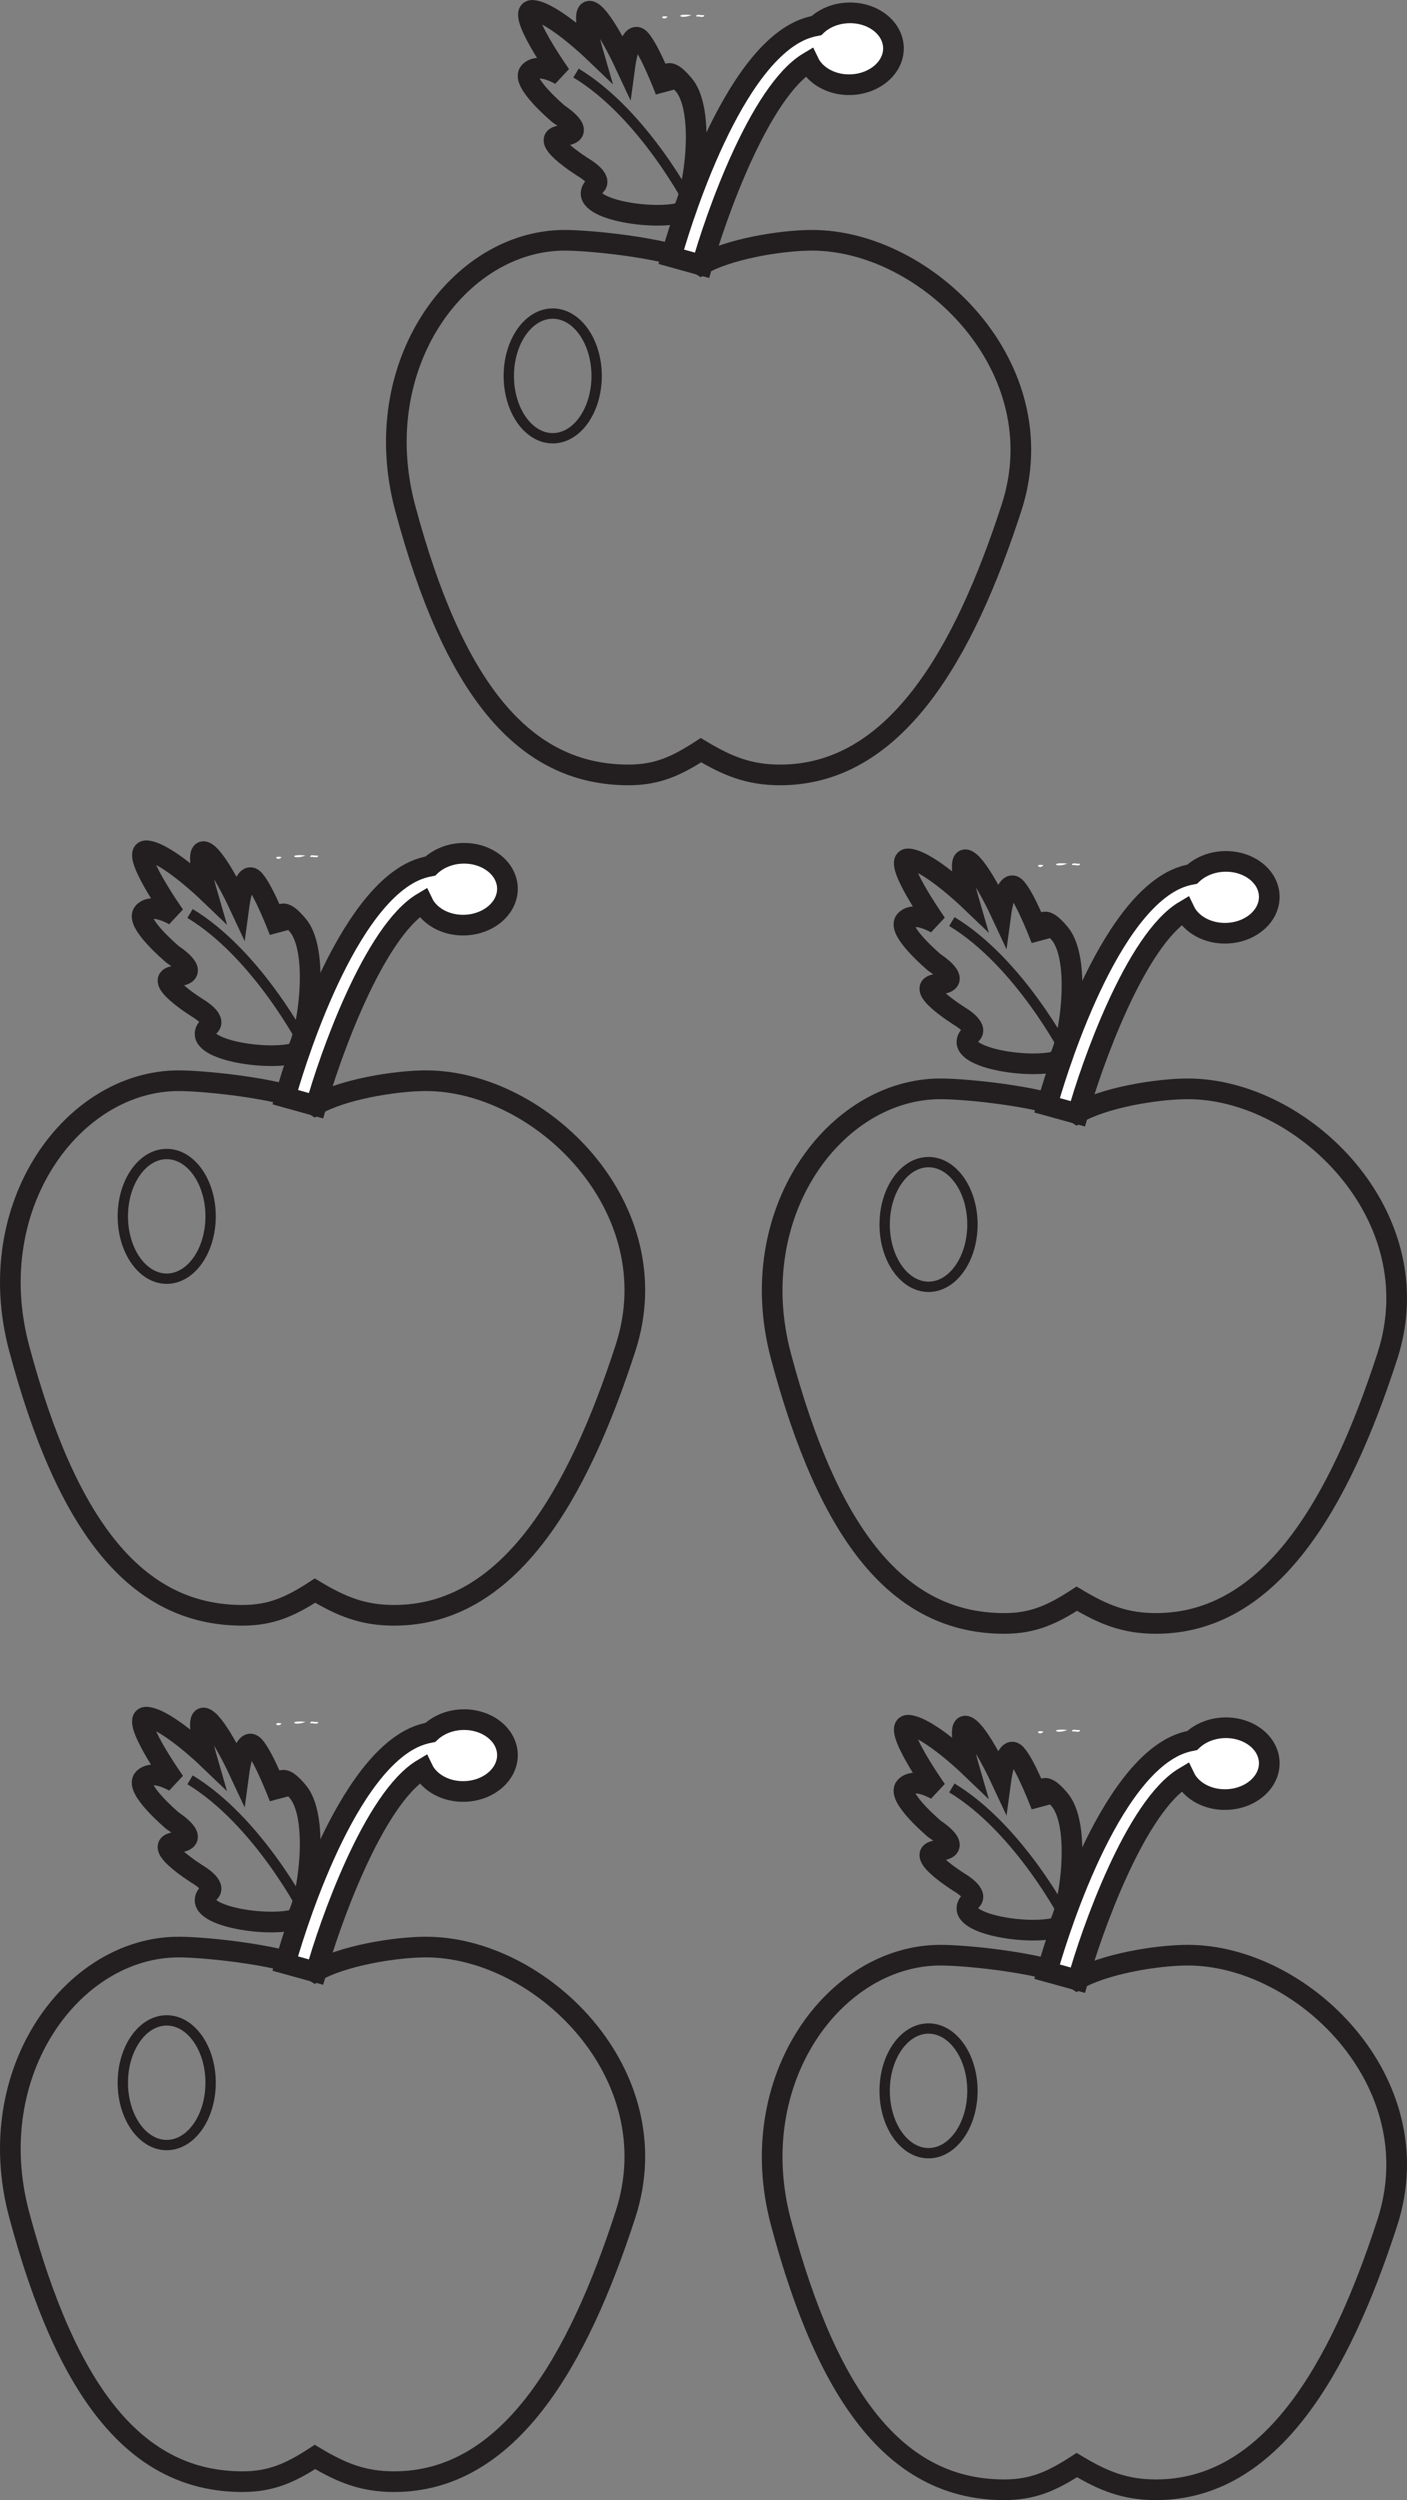 <?xml version="1.0" encoding="UTF-8"?>
<svg xmlns="http://www.w3.org/2000/svg" xmlns:xlink="http://www.w3.org/1999/xlink" width="136.17pt" height="241.958pt" viewBox="0 0 136.17 241.958" version="1.1">
<rect x="0" y="0" width="136.17" height="241.958" fill="#808080" stroke="none"/>
<defs>
<clipPath id="clip1">
  <path d="M 63 94 L 136.172 94 L 136.172 169 L 63 169 Z M 63 94 "/>
</clipPath>
<clipPath id="clip2">
  <path d="M 0 177 L 73 177 L 73 241.957 L 0 241.957 Z M 0 177 "/>
</clipPath>
<clipPath id="clip3">
  <path d="M 63 177 L 136.172 177 L 136.172 241.957 L 63 241.957 Z M 63 177 "/>
</clipPath>
</defs>
<g id="surface1">
<path style=" stroke:none;fill-rule:evenodd;fill:rgb(100%,100%,100%);fill-opacity:1;" d="M 29.559 82.793 C 28.457 83.25 27.793 82.621 29.559 82.793 "/>
<path style=" stroke:none;fill-rule:evenodd;fill:rgb(100%,100%,100%);fill-opacity:1;" d="M 30.02 82.945 C 29.996 82.613 30.562 82.879 30.789 82.793 C 30.812 83.125 30.246 82.859 30.02 82.945 "/>
<path style=" stroke:none;fill-rule:evenodd;fill:rgb(100%,100%,100%);fill-opacity:1;" d="M 27.254 82.945 C 26.914 83.414 26.27 82.77 27.254 82.945 "/>
<path style="fill:none;stroke-width:2;stroke-linecap:butt;stroke-linejoin:miter;stroke:rgb(13.73%,12.16%,12.549%);stroke-opacity:1;stroke-miterlimit:4;" d="M -0.002 -0.001 C -3.013 -0.001 -8.185 -0.86 -10.748 -2.392 C -13.115 -0.86 -21.158 -0.001 -23.939 -0.001 C -34.177 -0.001 -43.064 -12.063 -39.384 -25.868 C -34.752 -43.243 -27.998 -51.739 -17.763 -51.739 C -14.978 -51.739 -13.115 -50.884 -10.748 -49.349 C -8.185 -50.884 -6.103 -51.739 -3.088 -51.739 C 8.002 -51.739 14.674 -40.157 19.307 -25.868 C 23.713 -12.278 11.088 -0.001 -0.002 -0.001 Z M -0.002 -0.001 " transform="matrix(1,0,0,-1,41.232,104.589)"/>
<path style="fill-rule:nonzero;fill:rgb(100%,100%,100%);fill-opacity:1;stroke-width:2;stroke-linecap:butt;stroke-linejoin:miter;stroke:rgb(13.73%,12.16%,12.549%);stroke-opacity:1;stroke-miterlimit:4;" d="M -0.002 -0.001 C -1.248 -0.036 -2.353 -0.513 -3.115 -1.235 C -3.65 -1.333 -4.189 -1.493 -4.72 -1.739 C -11.826 -5.06 -16.634 -21.712 -17.158 -23.603 L -14.181 -24.431 C -12.9 -19.817 -8.611 -7.603 -3.849 -4.774 C -3.22 -6.091 -1.634 -7.005 0.201 -6.95 C 2.545 -6.88 4.401 -5.274 4.346 -3.353 C 4.291 -1.439 2.346 0.065 -0.002 -0.001 " transform="matrix(1,0,0,-1,44.763,82.581)"/>
<path style="fill:none;stroke-width:1;stroke-linecap:butt;stroke-linejoin:miter;stroke:rgb(13.73%,12.16%,12.549%);stroke-opacity:1;stroke-miterlimit:4;" d="M -0.001 0.001 C -0.001 -3.335 -1.903 -6.034 -4.251 -6.034 C -6.594 -6.034 -8.497 -3.335 -8.497 0.001 C -8.497 3.329 -6.594 6.032 -4.251 6.032 C -1.903 6.032 -0.001 3.329 -0.001 0.001 Z M -0.001 0.001 " transform="matrix(1,0,0,-1,20.384,117.716)"/>
<path style="fill:none;stroke-width:2;stroke-linecap:butt;stroke-linejoin:miter;stroke:rgb(13.73%,12.16%,12.549%);stroke-opacity:1;stroke-miterlimit:4;" d="M 0 -0.001 C 1.024 0.261 2.703 9.554 0.364 12.378 C -1.98 15.202 -1.422 11.815 -1.422 11.815 C -1.422 11.815 -2.847 15.597 -3.847 16.769 C -4.843 17.944 -5.324 14.382 -5.324 14.382 C -5.324 14.382 -7.406 18.858 -8.578 19.468 C -9.75 20.077 -8.492 15.729 -8.492 15.729 C -8.492 15.729 -12.312 19.386 -14.222 19.604 C -16.133 19.823 -11.582 13.351 -11.582 13.351 C -11.582 13.351 -13.66 14.608 -14.578 13.655 C -15.488 12.698 -11.758 9.569 -11.758 9.569 C -11.758 9.569 -8.765 7.655 -11.414 7.483 C -14.062 7.315 -9.293 4.354 -9.293 4.354 C -9.293 4.354 -7.511 3.311 -8.203 2.659 C -10.457 0.558 -3.086 -0.778 0 -0.001 Z M 0 -0.001 " transform="matrix(1,0,0,-1,28.472,101.944)"/>
<path style="fill:none;stroke-width:1;stroke-linecap:butt;stroke-linejoin:miter;stroke:rgb(13.73%,12.16%,12.549%);stroke-opacity:1;stroke-miterlimit:4;" d="M -0.002 0 C -0.002 0 -4.533 8.805 -11.103 12.777 " transform="matrix(1,0,0,-1,29.494,101.184)"/>
<path style=" stroke:none;fill-rule:evenodd;fill:rgb(100%,100%,100%);fill-opacity:1;" d="M 103.289 83.578 C 102.188 84.035 101.523 83.406 103.289 83.578 "/>
<path style=" stroke:none;fill-rule:evenodd;fill:rgb(100%,100%,100%);fill-opacity:1;" d="M 103.75 83.73 C 103.727 83.398 104.293 83.664 104.52 83.578 C 104.543 83.91 103.977 83.645 103.75 83.73 "/>
<path style=" stroke:none;fill-rule:evenodd;fill:rgb(100%,100%,100%);fill-opacity:1;" d="M 100.984 83.73 C 100.645 84.199 100 83.555 100.984 83.73 "/>
<g clip-path="url(#clip1)" clip-rule="nonzero">
<path style="fill:none;stroke-width:2;stroke-linecap:butt;stroke-linejoin:miter;stroke:rgb(13.73%,12.16%,12.549%);stroke-opacity:1;stroke-miterlimit:4;" d="M -0.002 -0.002 C -3.013 -0.002 -8.185 -0.861 -10.748 -2.392 C -13.115 -0.861 -21.158 -0.002 -23.939 -0.002 C -34.177 -0.002 -43.064 -12.064 -39.384 -25.869 C -34.752 -43.244 -27.998 -51.74 -17.763 -51.74 C -14.978 -51.74 -13.115 -50.88 -10.748 -49.345 C -8.185 -50.88 -6.103 -51.74 -3.088 -51.74 C 8.002 -51.74 14.674 -40.158 19.307 -25.869 C 23.713 -12.279 11.088 -0.002 -0.002 -0.002 Z M -0.002 -0.002 " transform="matrix(1,0,0,-1,114.963,105.374)"/>
</g>
<path style="fill-rule:nonzero;fill:rgb(100%,100%,100%);fill-opacity:1;stroke-width:2;stroke-linecap:butt;stroke-linejoin:miter;stroke:rgb(13.73%,12.16%,12.549%);stroke-opacity:1;stroke-miterlimit:4;" d="M -0.002 -0.001 C -1.248 -0.037 -2.353 -0.513 -3.115 -1.236 C -3.65 -1.334 -4.189 -1.494 -4.72 -1.74 C -11.826 -5.06 -16.635 -21.712 -17.158 -23.603 L -14.181 -24.427 C -12.9 -19.818 -8.611 -7.603 -3.849 -4.775 C -3.22 -6.091 -1.635 -7.001 0.201 -6.951 C 2.545 -6.88 4.401 -5.275 4.346 -3.353 C 4.291 -1.435 2.346 0.069 -0.002 -0.001 " transform="matrix(1,0,0,-1,118.494,83.366)"/>
<path style="fill:none;stroke-width:1;stroke-linecap:butt;stroke-linejoin:miter;stroke:rgb(13.73%,12.16%,12.549%);stroke-opacity:1;stroke-miterlimit:4;" d="M -0.001 0.001 C -0.001 -3.335 -1.903 -6.035 -4.251 -6.035 C -6.594 -6.035 -8.497 -3.335 -8.497 0.001 C -8.497 3.329 -6.594 6.032 -4.251 6.032 C -1.903 6.032 -0.001 3.329 -0.001 0.001 Z M -0.001 0.001 " transform="matrix(1,0,0,-1,94.114,118.501)"/>
<path style="fill:none;stroke-width:2;stroke-linecap:butt;stroke-linejoin:miter;stroke:rgb(13.73%,12.16%,12.549%);stroke-opacity:1;stroke-miterlimit:4;" d="M 0 -0.001 C 1.024 0.26 2.703 9.553 0.364 12.377 C -1.98 15.202 -1.422 11.815 -1.422 11.815 C -1.422 11.815 -2.847 15.596 -3.847 16.768 C -4.843 17.944 -5.324 14.381 -5.324 14.381 C -5.324 14.381 -7.406 18.858 -8.578 19.467 C -9.75 20.081 -8.492 15.733 -8.492 15.733 C -8.492 15.733 -12.312 19.385 -14.222 19.604 C -16.132 19.827 -11.582 13.35 -11.582 13.35 C -11.582 13.35 -13.66 14.608 -14.578 13.655 C -15.488 12.698 -11.757 9.569 -11.757 9.569 C -11.757 9.569 -8.765 7.655 -11.414 7.487 C -14.062 7.315 -9.293 4.354 -9.293 4.354 C -9.293 4.354 -7.511 3.311 -8.203 2.659 C -10.457 0.557 -3.086 -0.779 0 -0.001 Z M 0 -0.001 " transform="matrix(1,0,0,-1,102.203,102.729)"/>
<path style="fill:none;stroke-width:1;stroke-linecap:butt;stroke-linejoin:miter;stroke:rgb(13.73%,12.16%,12.549%);stroke-opacity:1;stroke-miterlimit:4;" d="M -0.002 -0 C -0.002 -0 -4.533 8.804 -11.103 12.781 " transform="matrix(1,0,0,-1,103.224,101.968)"/>
<path style=" stroke:none;fill-rule:evenodd;fill:rgb(100%,100%,100%);fill-opacity:1;" d="M 29.559 166.637 C 28.457 167.098 27.793 166.465 29.559 166.637 "/>
<path style=" stroke:none;fill-rule:evenodd;fill:rgb(100%,100%,100%);fill-opacity:1;" d="M 30.02 166.789 C 29.996 166.457 30.562 166.723 30.789 166.641 C 30.812 166.973 30.246 166.707 30.02 166.789 "/>
<path style=" stroke:none;fill-rule:evenodd;fill:rgb(100%,100%,100%);fill-opacity:1;" d="M 27.254 166.789 C 26.914 167.262 26.27 166.613 27.254 166.789 "/>
<g clip-path="url(#clip2)" clip-rule="nonzero">
<path style="fill:none;stroke-width:2;stroke-linecap:butt;stroke-linejoin:miter;stroke:rgb(13.73%,12.16%,12.549%);stroke-opacity:1;stroke-miterlimit:4;" d="M -0.002 0.001 C -3.013 0.001 -8.185 -0.858 -10.748 -2.394 C -13.115 -0.858 -21.158 0.001 -23.939 0.001 C -34.177 0.001 -43.064 -12.066 -39.384 -25.87 C -34.752 -43.245 -27.998 -51.737 -17.763 -51.737 C -14.978 -51.737 -13.115 -50.882 -10.748 -49.347 C -8.185 -50.882 -6.103 -51.737 -3.088 -51.737 C 8.002 -51.737 14.674 -40.155 19.307 -25.87 C 23.713 -12.276 11.088 0.001 -0.002 0.001 Z M -0.002 0.001 " transform="matrix(1,0,0,-1,41.232,188.435)"/>
</g>
<path style="fill-rule:nonzero;fill:rgb(100%,100%,100%);fill-opacity:1;stroke-width:2;stroke-linecap:butt;stroke-linejoin:miter;stroke:rgb(13.73%,12.16%,12.549%);stroke-opacity:1;stroke-miterlimit:4;" d="M -0.002 0.001 C -1.248 -0.034 -2.353 -0.515 -3.115 -1.233 C -3.65 -1.331 -4.189 -1.495 -4.72 -1.741 C -11.826 -5.062 -16.634 -21.714 -17.158 -23.605 L -14.181 -24.429 C -12.9 -19.819 -8.611 -7.605 -3.849 -4.773 C -3.22 -6.089 -1.634 -7.003 0.201 -6.948 C 2.545 -6.882 4.401 -5.273 4.346 -3.355 C 4.291 -1.437 2.346 0.067 -0.002 0.001 " transform="matrix(1,0,0,-1,44.763,166.427)"/>
<path style="fill:none;stroke-width:1;stroke-linecap:butt;stroke-linejoin:miter;stroke:rgb(13.73%,12.16%,12.549%);stroke-opacity:1;stroke-miterlimit:4;" d="M -0.001 -0.001 C -0.001 -3.337 -1.903 -6.036 -4.251 -6.036 C -6.594 -6.036 -8.497 -3.337 -8.497 -0.001 C -8.497 3.327 -6.594 6.03 -4.251 6.03 C -1.903 6.03 -0.001 3.327 -0.001 -0.001 Z M -0.001 -0.001 " transform="matrix(1,0,0,-1,20.384,201.561)"/>
<path style="fill:none;stroke-width:2;stroke-linecap:butt;stroke-linejoin:miter;stroke:rgb(13.73%,12.16%,12.549%);stroke-opacity:1;stroke-miterlimit:4;" d="M 0 0.001 C 1.024 0.259 2.703 9.552 0.364 12.38 C -1.98 15.204 -1.422 11.817 -1.422 11.817 C -1.422 11.817 -2.847 15.599 -3.847 16.77 C -4.843 17.942 -5.324 14.384 -5.324 14.384 C -5.324 14.384 -7.406 18.86 -8.578 19.47 C -9.75 20.079 -8.492 15.731 -8.492 15.731 C -8.492 15.731 -12.312 19.388 -14.222 19.602 C -16.133 19.825 -11.582 13.352 -11.582 13.352 C -11.582 13.352 -13.66 14.61 -14.578 13.653 C -15.488 12.7 -11.758 9.567 -11.758 9.567 C -11.758 9.567 -8.765 7.653 -11.414 7.485 C -14.062 7.313 -9.293 4.356 -9.293 4.356 C -9.293 4.356 -7.511 3.31 -8.203 2.661 C -10.457 0.556 -3.086 -0.776 0 0.001 Z M 0 0.001 " transform="matrix(1,0,0,-1,28.472,185.79)"/>
<path style="fill:none;stroke-width:1;stroke-linecap:butt;stroke-linejoin:miter;stroke:rgb(13.73%,12.16%,12.549%);stroke-opacity:1;stroke-miterlimit:4;" d="M -0.002 -0.002 C -0.002 -0.002 -4.533 8.807 -11.103 12.779 " transform="matrix(1,0,0,-1,29.494,185.029)"/>
<path style=" stroke:none;fill-rule:evenodd;fill:rgb(100%,100%,100%);fill-opacity:1;" d="M 103.289 167.422 C 102.188 167.883 101.523 167.25 103.289 167.422 "/>
<path style=" stroke:none;fill-rule:evenodd;fill:rgb(100%,100%,100%);fill-opacity:1;" d="M 103.75 167.574 C 103.727 167.242 104.293 167.508 104.52 167.422 C 104.543 167.758 103.977 167.492 103.75 167.574 "/>
<path style=" stroke:none;fill-rule:evenodd;fill:rgb(100%,100%,100%);fill-opacity:1;" d="M 100.984 167.574 C 100.645 168.047 100 167.398 100.984 167.574 "/>
<g clip-path="url(#clip3)" clip-rule="nonzero">
<path style="fill:none;stroke-width:2;stroke-linecap:butt;stroke-linejoin:miter;stroke:rgb(13.73%,12.16%,12.549%);stroke-opacity:1;stroke-miterlimit:4;" d="M -0.002 -0 C -3.013 -0 -8.185 -0.859 -10.748 -2.395 C -13.115 -0.859 -21.158 -0 -23.939 -0 C -34.177 -0 -43.064 -12.066 -39.384 -25.871 C -34.752 -43.246 -27.998 -51.738 -17.763 -51.738 C -14.978 -51.738 -13.115 -50.883 -10.748 -49.348 C -8.185 -50.883 -6.103 -51.738 -3.088 -51.738 C 8.002 -51.738 14.674 -40.156 19.307 -25.871 C 23.713 -12.277 11.088 -0 -0.002 -0 Z M -0.002 -0 " transform="matrix(1,0,0,-1,114.963,189.219)"/>
</g>
<path style="fill-rule:nonzero;fill:rgb(100%,100%,100%);fill-opacity:1;stroke-width:2;stroke-linecap:butt;stroke-linejoin:miter;stroke:rgb(13.73%,12.16%,12.549%);stroke-opacity:1;stroke-miterlimit:4;" d="M -0.002 0.001 C -1.248 -0.034 -2.353 -0.511 -3.115 -1.233 C -3.65 -1.331 -4.189 -1.495 -4.72 -1.741 C -11.826 -5.062 -16.635 -21.714 -17.158 -23.605 L -14.181 -24.429 C -12.9 -19.815 -8.611 -7.605 -3.849 -4.772 C -3.22 -6.089 -1.635 -7.003 0.201 -6.948 C 2.545 -6.882 4.401 -5.272 4.346 -3.355 C 4.291 -1.437 2.346 0.067 -0.002 0.001 " transform="matrix(1,0,0,-1,118.494,167.212)"/>
<path style="fill:none;stroke-width:1;stroke-linecap:butt;stroke-linejoin:miter;stroke:rgb(13.73%,12.16%,12.549%);stroke-opacity:1;stroke-miterlimit:4;" d="M -0.001 0.002 C -0.001 -3.334 -1.903 -6.037 -4.251 -6.037 C -6.594 -6.037 -8.497 -3.334 -8.497 0.002 C -8.497 3.326 -6.594 6.029 -4.251 6.029 C -1.903 6.029 -0.001 3.326 -0.001 0.002 Z M -0.001 0.002 " transform="matrix(1,0,0,-1,94.114,202.346)"/>
<path style="fill:none;stroke-width:2;stroke-linecap:butt;stroke-linejoin:miter;stroke:rgb(13.73%,12.16%,12.549%);stroke-opacity:1;stroke-miterlimit:4;" d="M 0 -0 C 1.024 0.258 2.703 9.551 0.364 12.379 C -1.98 15.203 -1.422 11.816 -1.422 11.816 C -1.422 11.816 -2.847 15.598 -3.847 16.77 C -4.843 17.945 -5.324 14.383 -5.324 14.383 C -5.324 14.383 -7.406 18.859 -8.578 19.469 C -9.75 20.078 -8.492 15.73 -8.492 15.73 C -8.492 15.73 -12.312 19.387 -14.222 19.602 C -16.132 19.824 -11.582 13.352 -11.582 13.352 C -11.582 13.352 -13.66 14.609 -14.578 13.652 C -15.488 12.699 -11.757 9.566 -11.757 9.566 C -11.757 9.566 -8.765 7.652 -11.414 7.484 C -14.062 7.312 -9.293 4.355 -9.293 4.355 C -9.293 4.355 -7.511 3.312 -8.203 2.66 C -10.457 0.555 -3.086 -0.777 0 -0 Z M 0 -0 " transform="matrix(1,0,0,-1,102.203,186.574)"/>
<path style="fill:none;stroke-width:1;stroke-linecap:butt;stroke-linejoin:miter;stroke:rgb(13.73%,12.16%,12.549%);stroke-opacity:1;stroke-miterlimit:4;" d="M -0.002 0.002 C -0.002 0.002 -4.533 8.807 -11.103 12.779 " transform="matrix(1,0,0,-1,103.224,185.814)"/>
<path style=" stroke:none;fill-rule:evenodd;fill:rgb(100%,100%,100%);fill-opacity:1;" d="M 66.918 1.457 C 65.816 1.918 65.152 1.285 66.918 1.457 "/>
<path style=" stroke:none;fill-rule:evenodd;fill:rgb(100%,100%,100%);fill-opacity:1;" d="M 67.379 1.609 C 67.352 1.277 67.922 1.543 68.148 1.457 C 68.172 1.793 67.605 1.527 67.379 1.609 "/>
<path style=" stroke:none;fill-rule:evenodd;fill:rgb(100%,100%,100%);fill-opacity:1;" d="M 64.609 1.609 C 64.273 2.082 63.625 1.434 64.609 1.609 "/>
<path style="fill:none;stroke-width:2;stroke-linecap:butt;stroke-linejoin:miter;stroke:rgb(13.73%,12.16%,12.549%);stroke-opacity:1;stroke-miterlimit:4;" d="M 0 0 C -3.011 0 -8.187 -0.859 -10.75 -2.394 C -13.117 -0.859 -21.16 0 -23.937 0 C -34.176 0 -43.066 -12.066 -39.386 -25.871 C -34.75 -43.246 -27.996 -51.742 -17.761 -51.742 C -14.98 -51.742 -13.117 -50.882 -10.75 -49.347 C -8.187 -50.882 -6.101 -51.742 -3.09 -51.742 C 8 -51.742 14.672 -40.16 19.309 -25.871 C 23.711 -12.281 11.086 0 0 0 Z M 0 0 " transform="matrix(1,0,0,-1,78.59,23.254)"/>
<path style="fill-rule:nonzero;fill:rgb(100%,100%,100%);fill-opacity:1;stroke-width:2;stroke-linecap:butt;stroke-linejoin:miter;stroke:rgb(13.73%,12.16%,12.549%);stroke-opacity:1;stroke-miterlimit:4;" d="M 0 0.001 C -1.25 -0.035 -2.355 -0.511 -3.113 -1.234 C -3.648 -1.332 -4.187 -1.496 -4.718 -1.742 C -11.824 -5.058 -16.633 -21.714 -17.16 -23.601 L -14.179 -24.429 C -12.898 -19.82 -8.613 -7.605 -3.851 -4.773 C -3.222 -6.089 -1.633 -7.003 0.2 -6.949 C 2.543 -6.882 4.399 -5.273 4.348 -3.355 C 4.289 -1.437 2.348 0.067 0 0.001 " transform="matrix(1,0,0,-1,82.121,1.247)"/>
<path style="fill:none;stroke-width:1;stroke-linecap:butt;stroke-linejoin:miter;stroke:rgb(13.73%,12.16%,12.549%);stroke-opacity:1;stroke-miterlimit:4;" d="M 0.001 -0.002 C 0.001 -3.338 -1.901 -6.033 -4.249 -6.033 C -6.596 -6.033 -8.499 -3.338 -8.499 -0.002 C -8.499 3.326 -6.596 6.033 -4.249 6.033 C -1.901 6.033 0.001 3.326 0.001 -0.002 Z M 0.001 -0.002 " transform="matrix(1,0,0,-1,57.741,36.381)"/>
<path style="fill:none;stroke-width:2;stroke-linecap:butt;stroke-linejoin:miter;stroke:rgb(13.73%,12.16%,12.549%);stroke-opacity:1;stroke-miterlimit:4;" d="M -0.002 0.001 C 1.026 0.258 2.705 9.551 0.362 12.379 C -1.982 15.204 -1.42 11.817 -1.42 11.817 C -1.42 11.817 -2.849 15.598 -3.845 16.77 C -4.842 17.946 -5.326 14.383 -5.326 14.383 C -5.326 14.383 -7.408 18.86 -8.576 19.469 C -9.748 20.079 -8.494 15.731 -8.494 15.731 C -8.494 15.731 -12.314 19.387 -14.224 19.602 C -16.134 19.825 -11.58 13.352 -11.58 13.352 C -11.58 13.352 -13.662 14.61 -14.58 13.653 C -15.49 12.7 -11.759 9.571 -11.759 9.571 C -11.759 9.571 -8.763 7.657 -11.416 7.485 C -14.064 7.313 -9.291 4.356 -9.291 4.356 C -9.291 4.356 -7.509 3.309 -8.205 2.661 C -10.455 0.555 -3.084 -0.777 -0.002 0.001 Z M -0.002 0.001 " transform="matrix(1,0,0,-1,65.83,20.61)"/>
<path style="fill:none;stroke-width:1;stroke-linecap:butt;stroke-linejoin:miter;stroke:rgb(13.73%,12.16%,12.549%);stroke-opacity:1;stroke-miterlimit:4;" d="M 0 0.001 C 0 0.001 -4.531 8.806 -11.105 12.779 " transform="matrix(1,0,0,-1,66.851,19.849)"/>
</g>
</svg>
